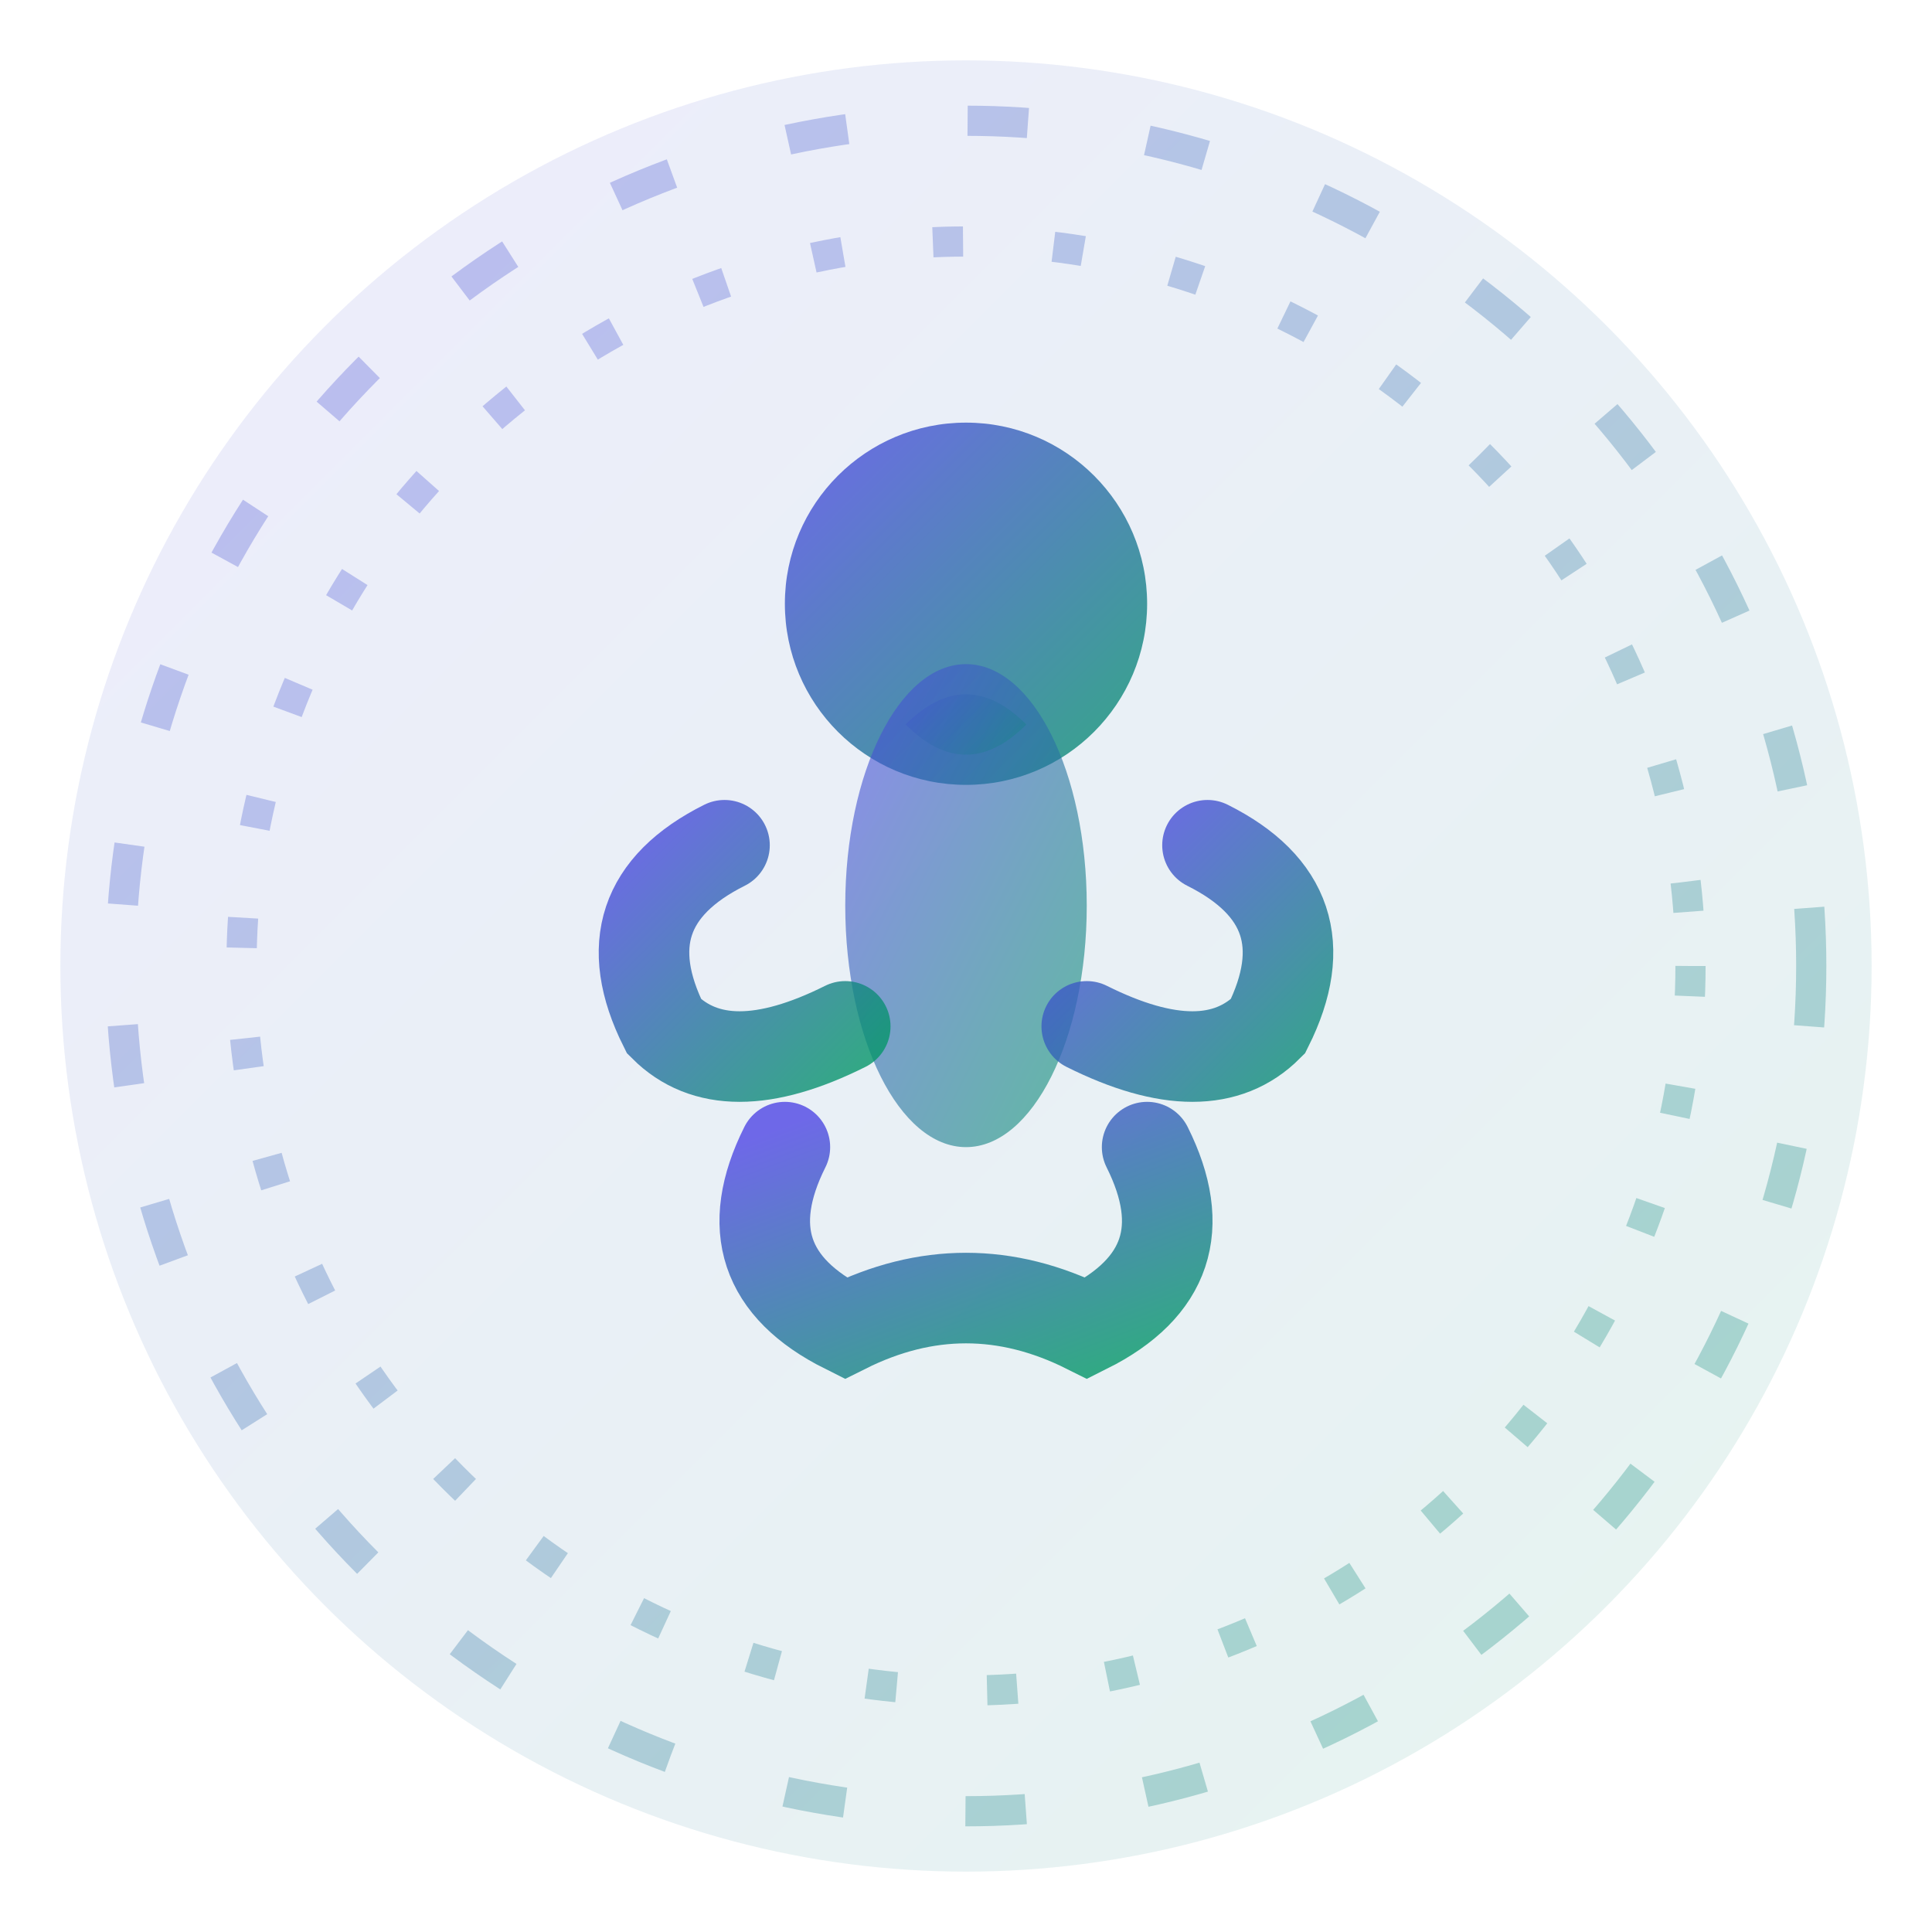 <svg xmlns="http://www.w3.org/2000/svg" viewBox="0 0 64 64" width="64" height="64">
  <defs>
    <linearGradient id="logoGradient" x1="0%" y1="0%" x2="100%" y2="100%">
      <stop offset="0%" style="stop-color:#4f46e5;stop-opacity:1" />
      <stop offset="100%" style="stop-color:#059669;stop-opacity:1" />
    </linearGradient>
  </defs>
  
  <!-- Background circle -->
  <circle cx="32" cy="32" r="30" fill="url(#logoGradient)" opacity="0.1"/>
  
  <!-- Stylized yoga figure in meditation -->
  <g transform="translate(32, 32)">
    <!-- Head -->
    <circle cx="0" cy="-12" r="6" fill="url(#logoGradient)" opacity="0.8"/>
    
    <!-- Body/torso -->
    <ellipse cx="0" cy="-2" rx="4" ry="8" fill="url(#logoGradient)" opacity="0.6"/>
    
    <!-- Arms in meditation pose -->
    <path d="M -8 -4 Q -12 -2 -10 2 Q -8 4 -4 2" fill="none" stroke="url(#logoGradient)" stroke-width="3" stroke-linecap="round" opacity="0.8"/>
    <path d="M 8 -4 Q 12 -2 10 2 Q 8 4 4 2" fill="none" stroke="url(#logoGradient)" stroke-width="3" stroke-linecap="round" opacity="0.8"/>
    
    <!-- Legs crossed -->
    <path d="M -6 6 Q -8 10 -4 12 Q 0 10 4 12 Q 8 10 6 6" fill="none" stroke="url(#logoGradient)" stroke-width="3" stroke-linecap="round" opacity="0.8"/>
    
    <!-- Energy/breath symbol -->
    <path d="M -2 -8 Q 0 -10 2 -8 Q 0 -6 -2 -8" fill="url(#logoGradient)" opacity="0.4"/>
  </g>
  
  <!-- Subtle mandala pattern -->
  <g transform="translate(32, 32)" opacity="0.3">
    <circle cx="0" cy="0" r="28" fill="none" stroke="url(#logoGradient)" stroke-width="1" stroke-dasharray="2,4"/>
    <circle cx="0" cy="0" r="24" fill="none" stroke="url(#logoGradient)" stroke-width="1" stroke-dasharray="1,3"/>
  </g>
</svg>